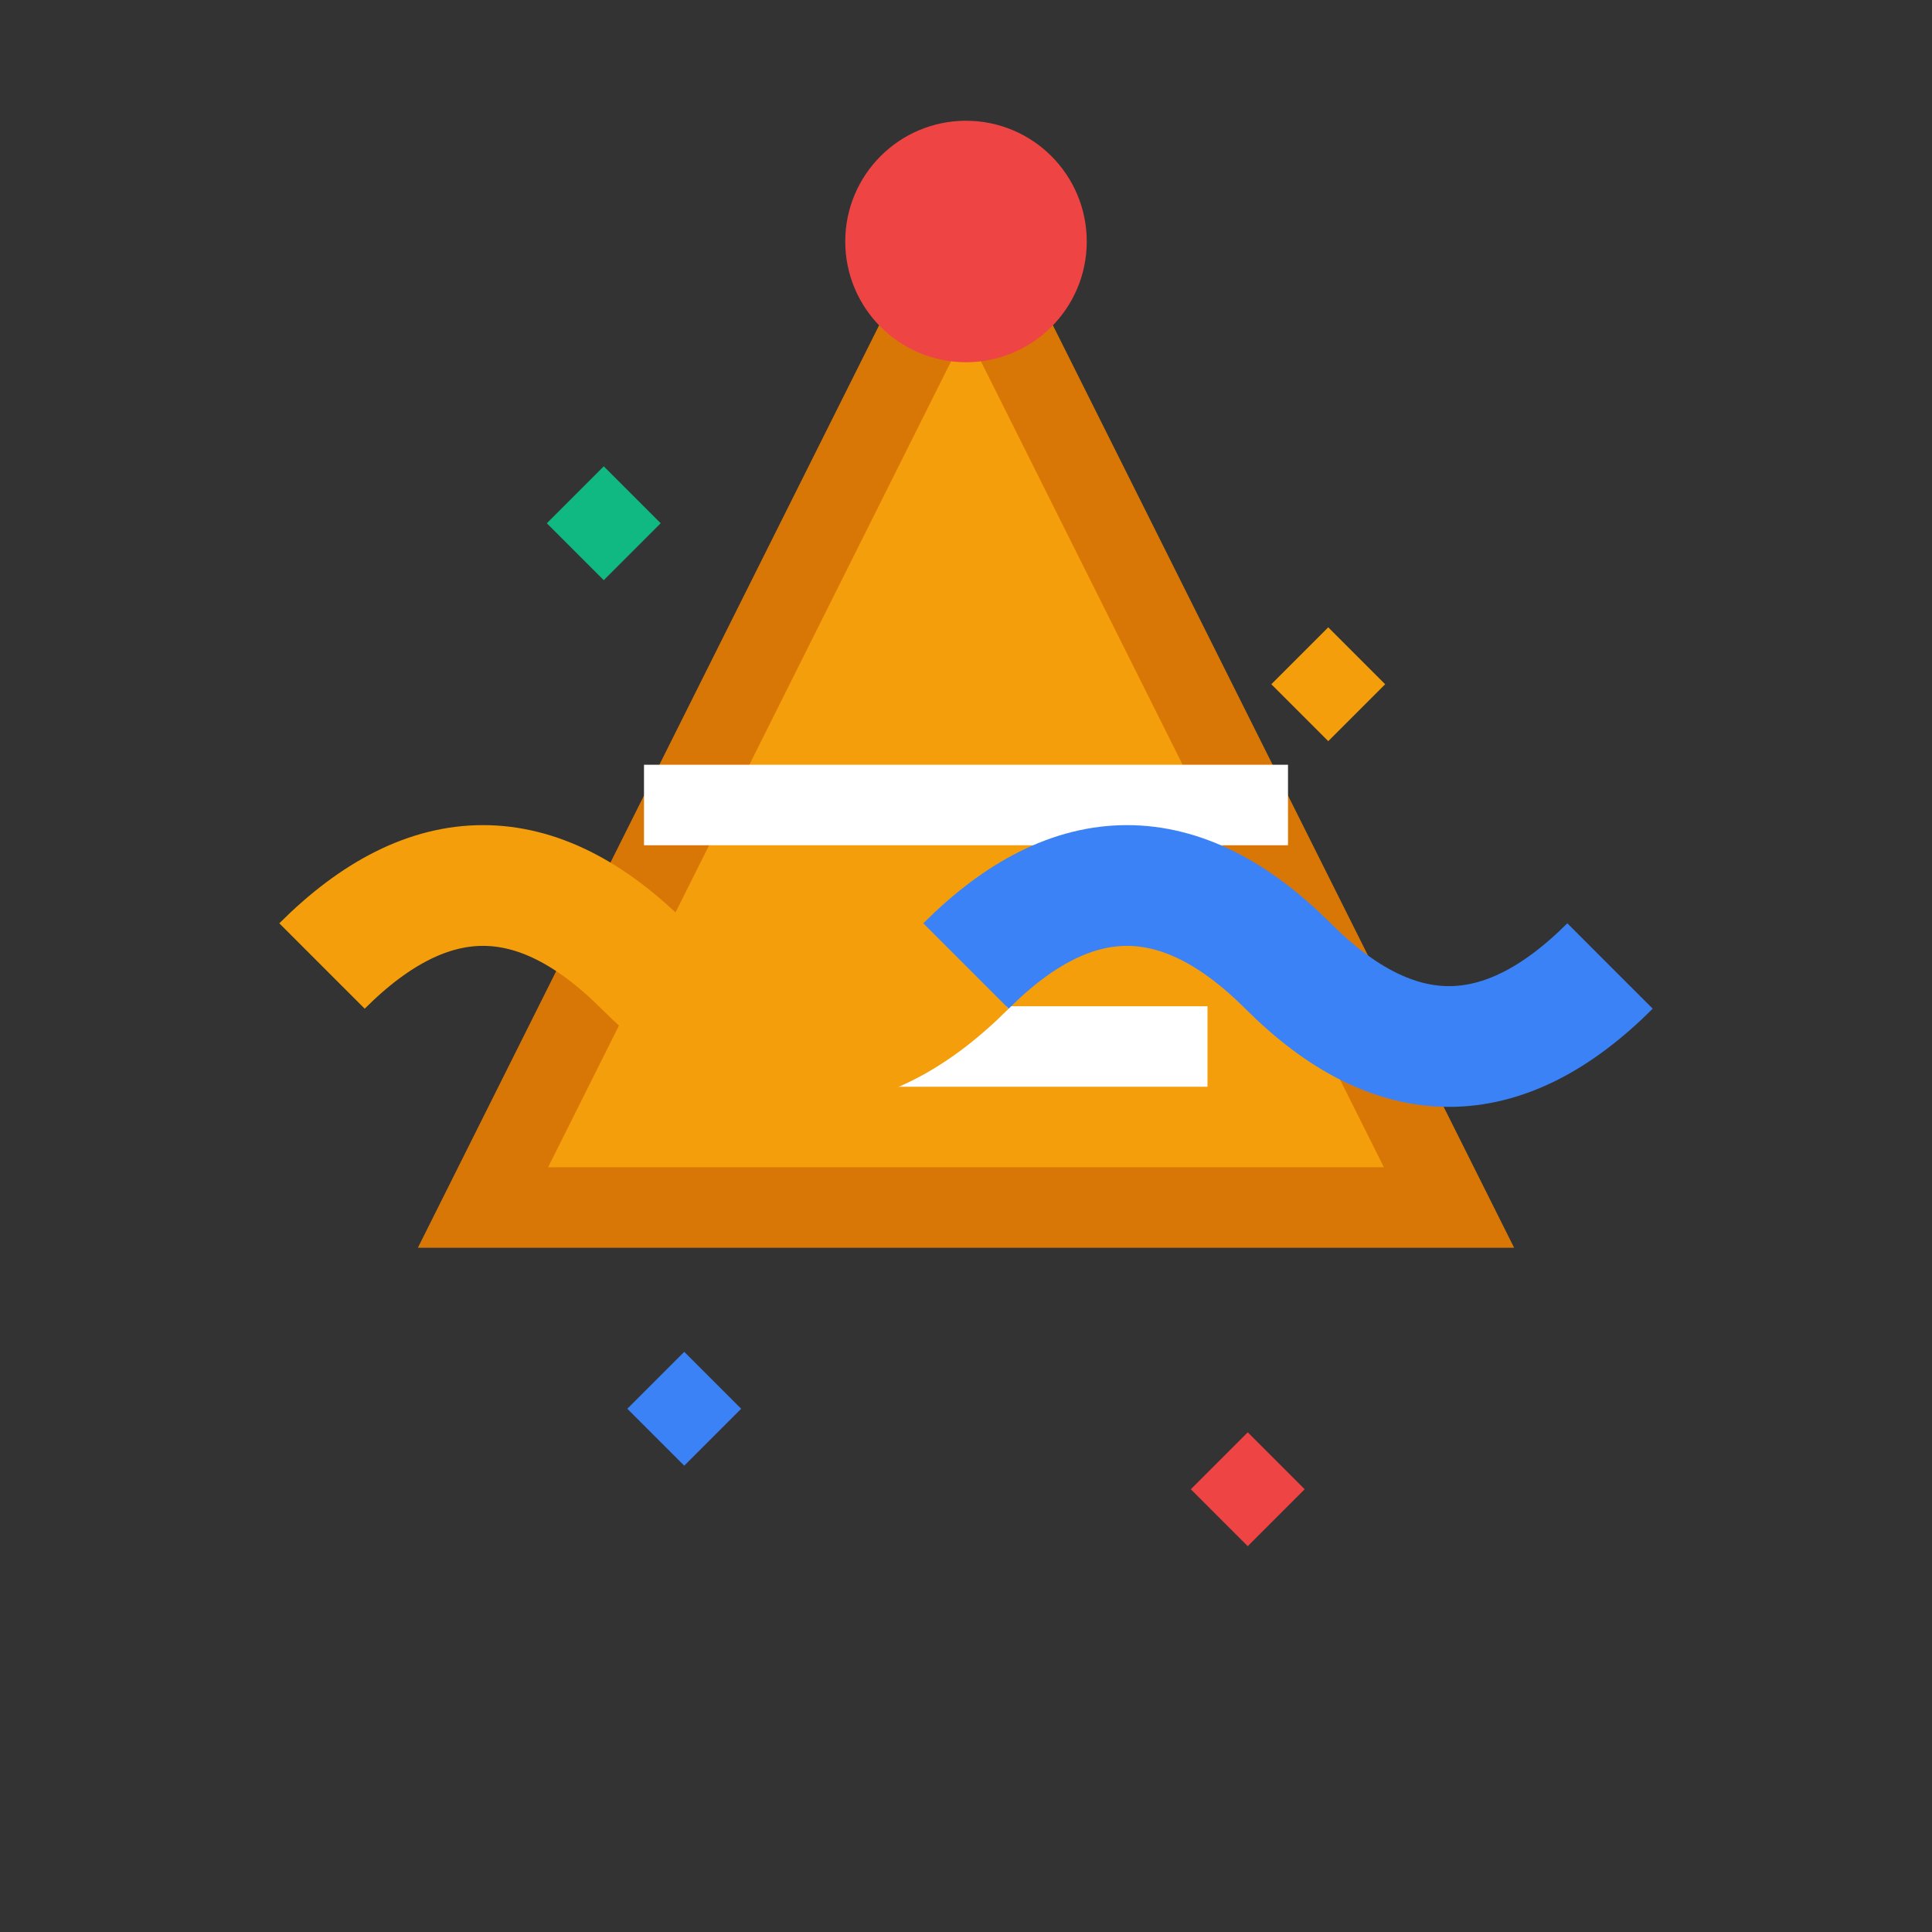 <svg width="24" height="24" viewBox="0 0 24 24" fill="none" xmlns="http://www.w3.org/2000/svg">
  <rect x="0" y="0" width="24" height="24" fill="#333333" stroke="none"/>
  <!-- Party hat -->
  <path d="M12 3 L18 15 L6 15 Z" fill="#f59e0b" stroke="#d97706" stroke-width="1"/>
  
  <!-- Hat stripes -->
  <path d="M8 10 L16 10" stroke="#ffffff" stroke-width="1"/>
  <path d="M9 13 L15 13" stroke="#ffffff" stroke-width="1"/>
  
  <!-- Hat pom pom -->
  <circle cx="12" cy="3" r="1.5" fill="#ef4444"/>
  
  <!-- Confetti pieces -->
  <rect x="7" y="6" width="1" height="1" fill="#10b981" transform="rotate(45 7.5 6.5)"/>
  <rect x="16" y="8" width="1" height="1" fill="#f59e0b" transform="rotate(45 16.5 8.5)"/>
  <rect x="8" y="17" width="1" height="1" fill="#3b82f6" transform="rotate(45 8.5 17.5)"/>
  <rect x="15" y="18" width="1" height="1" fill="#ef4444" transform="rotate(45 15.5 18.5)"/>
  
  <!-- Streamers -->
  <path d="M4 12 Q6 10 8 12 Q10 14 12 12" stroke="#f59e0b" stroke-width="1.5" fill="none"/>
  <path d="M12 12 Q14 10 16 12 Q18 14 20 12" stroke="#3b82f6" stroke-width="1.5" fill="none"/>
</svg>